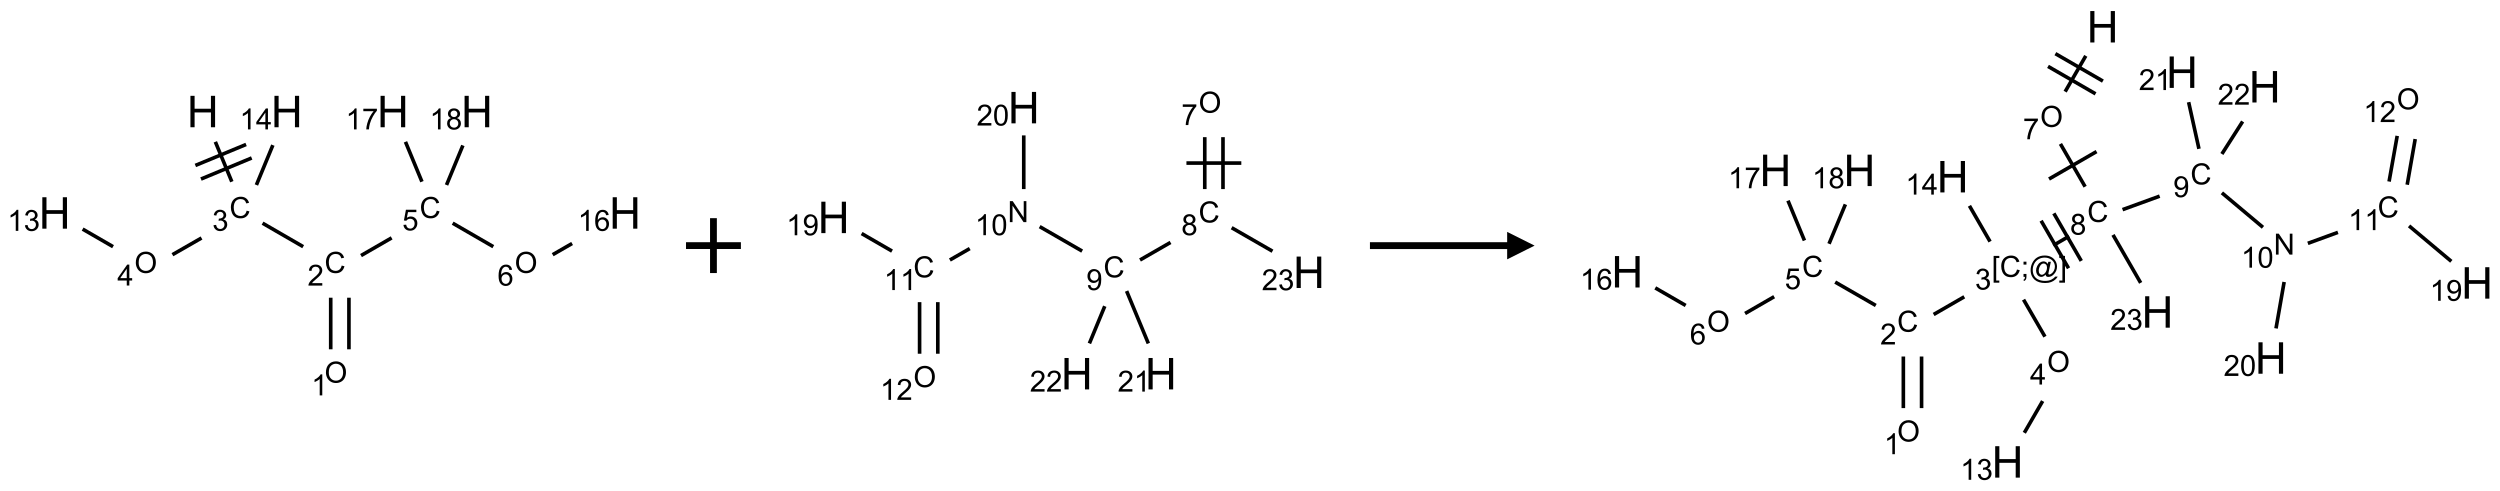 <?xml version="1.0" encoding="UTF-8"?>
<svg xmlns="http://www.w3.org/2000/svg" xmlns:xlink="http://www.w3.org/1999/xlink" width="911" height="179" viewBox="0 0 911 179">
<defs>
<g>
<g id="glyph-0-0">
<path d="M 2 0 L 2 -10 L 10 -10 L 10 0 Z M 2.25 -0.25 L 9.75 -0.25 L 9.75 -9.75 L 2.25 -9.75 Z M 2.25 -0.25 "/>
</g>
<g id="glyph-0-1">
<path d="M 1.281 0 L 1.281 -11.453 L 2.797 -11.453 L 2.797 -6.75 L 8.75 -6.75 L 8.75 -11.453 L 10.266 -11.453 L 10.266 0 L 8.75 0 L 8.75 -5.398 L 2.797 -5.398 L 2.797 0 Z M 1.281 0 "/>
</g>
<g id="glyph-1-0">
<path d="M 1.332 0 L 1.332 -6.668 L 6.668 -6.668 L 6.668 0 Z M 1.5 -0.168 L 6.5 -0.168 L 6.5 -6.5 L 1.5 -6.5 Z M 1.5 -0.168 "/>
</g>
<g id="glyph-1-1">
<path d="M 6.27 -2.676 L 7.281 -2.422 C 7.07 -1.594 6.688 -0.961 6.137 -0.523 C 5.586 -0.086 4.914 0.129 4.121 0.129 C 3.297 0.129 2.629 -0.039 2.113 -0.371 C 1.598 -0.707 1.203 -1.191 0.934 -1.828 C 0.664 -2.465 0.531 -3.145 0.531 -3.875 C 0.531 -4.672 0.684 -5.363 0.988 -5.957 C 1.293 -6.547 1.723 -6.996 2.285 -7.305 C 2.844 -7.613 3.461 -7.766 4.137 -7.766 C 4.898 -7.766 5.543 -7.57 6.062 -7.184 C 6.582 -6.793 6.945 -6.246 7.152 -5.543 L 6.156 -5.309 C 5.98 -5.863 5.723 -6.266 5.387 -6.52 C 5.051 -6.773 4.625 -6.902 4.113 -6.902 C 3.527 -6.902 3.039 -6.762 2.645 -6.48 C 2.25 -6.199 1.973 -5.82 1.812 -5.348 C 1.652 -4.871 1.574 -4.383 1.574 -3.879 C 1.574 -3.23 1.668 -2.664 1.855 -2.18 C 2.047 -1.695 2.34 -1.332 2.738 -1.094 C 3.137 -0.855 3.57 -0.734 4.035 -0.734 C 4.602 -0.734 5.082 -0.898 5.473 -1.223 C 5.867 -1.551 6.133 -2.035 6.27 -2.676 Z M 6.27 -2.676 "/>
</g>
<g id="glyph-1-2">
<path d="M 0.449 -2.016 L 1.387 -2.141 C 1.492 -1.609 1.676 -1.227 1.934 -0.992 C 2.191 -0.758 2.508 -0.641 2.879 -0.641 C 3.32 -0.641 3.695 -0.793 3.996 -1.098 C 4.301 -1.402 4.453 -1.781 4.453 -2.234 C 4.453 -2.664 4.312 -3.02 4.031 -3.301 C 3.75 -3.578 3.391 -3.719 2.957 -3.719 C 2.781 -3.719 2.562 -3.684 2.297 -3.613 L 2.402 -4.438 C 2.465 -4.43 2.516 -4.426 2.551 -4.426 C 2.949 -4.426 3.312 -4.531 3.629 -4.738 C 3.949 -4.949 4.109 -5.27 4.109 -5.703 C 4.109 -6.047 3.992 -6.332 3.762 -6.559 C 3.527 -6.785 3.227 -6.895 2.859 -6.895 C 2.496 -6.895 2.191 -6.781 1.949 -6.551 C 1.707 -6.324 1.547 -5.98 1.48 -5.52 L 0.543 -5.688 C 0.656 -6.316 0.918 -6.805 1.324 -7.148 C 1.73 -7.492 2.234 -7.668 2.84 -7.668 C 3.254 -7.668 3.641 -7.578 3.988 -7.398 C 4.34 -7.219 4.609 -6.977 4.793 -6.668 C 4.98 -6.359 5.074 -6.031 5.074 -5.684 C 5.074 -5.352 4.984 -5.051 4.809 -4.781 C 4.629 -4.512 4.367 -4.297 4.02 -4.137 C 4.473 -4.031 4.824 -3.816 5.074 -3.488 C 5.324 -3.16 5.449 -2.75 5.449 -2.254 C 5.449 -1.59 5.203 -1.023 4.719 -0.559 C 4.234 -0.098 3.617 0.137 2.875 0.137 C 2.203 0.137 1.648 -0.062 1.207 -0.465 C 0.762 -0.863 0.512 -1.379 0.449 -2.016 Z M 0.449 -2.016 "/>
</g>
<g id="glyph-1-3">
<path d="M 5.371 -0.902 L 5.371 0 L 0.324 0 C 0.316 -0.227 0.352 -0.441 0.434 -0.652 C 0.562 -0.996 0.766 -1.332 1.051 -1.668 C 1.332 -2 1.742 -2.387 2.277 -2.824 C 3.105 -3.504 3.668 -4.043 3.957 -4.441 C 4.25 -4.84 4.395 -5.215 4.395 -5.566 C 4.395 -5.938 4.262 -6.254 3.996 -6.508 C 3.73 -6.762 3.387 -6.891 2.957 -6.891 C 2.508 -6.891 2.145 -6.754 1.875 -6.484 C 1.605 -6.215 1.469 -5.84 1.465 -5.359 L 0.5 -5.457 C 0.566 -6.176 0.812 -6.727 1.246 -7.102 C 1.676 -7.477 2.254 -7.668 2.98 -7.668 C 3.711 -7.668 4.293 -7.465 4.719 -7.059 C 5.145 -6.652 5.359 -6.148 5.359 -5.547 C 5.359 -5.242 5.297 -4.941 5.172 -4.645 C 5.047 -4.352 4.84 -4.039 4.551 -3.715 C 4.262 -3.387 3.777 -2.938 3.105 -2.371 C 2.543 -1.898 2.18 -1.578 2.02 -1.41 C 1.859 -1.242 1.73 -1.07 1.625 -0.902 Z M 5.371 -0.902 "/>
</g>
<g id="glyph-1-4">
<path d="M 0.516 -3.719 C 0.516 -4.984 0.855 -5.977 1.535 -6.695 C 2.215 -7.414 3.094 -7.77 4.172 -7.77 C 4.875 -7.77 5.512 -7.602 6.078 -7.266 C 6.645 -6.93 7.074 -6.461 7.371 -5.855 C 7.668 -5.254 7.816 -4.57 7.816 -3.809 C 7.816 -3.035 7.66 -2.34 7.348 -1.73 C 7.035 -1.117 6.594 -0.656 6.02 -0.34 C 5.449 -0.027 4.828 0.129 4.168 0.129 C 3.449 0.129 2.805 -0.043 2.238 -0.391 C 1.672 -0.738 1.246 -1.211 0.953 -1.812 C 0.66 -2.414 0.516 -3.047 0.516 -3.719 Z M 1.559 -3.703 C 1.559 -2.781 1.805 -2.059 2.301 -1.527 C 2.793 -1 3.414 -0.734 4.16 -0.734 C 4.922 -0.734 5.547 -1 6.039 -1.535 C 6.531 -2.07 6.777 -2.828 6.777 -3.812 C 6.777 -4.434 6.672 -4.977 6.461 -5.441 C 6.25 -5.902 5.945 -6.262 5.539 -6.52 C 5.133 -6.773 4.68 -6.902 4.176 -6.902 C 3.461 -6.902 2.848 -6.656 2.332 -6.164 C 1.816 -5.672 1.559 -4.852 1.559 -3.703 Z M 1.559 -3.703 "/>
</g>
<g id="glyph-1-5">
<path d="M 3.973 0 L 3.035 0 L 3.035 -5.973 C 2.809 -5.758 2.516 -5.543 2.148 -5.328 C 1.781 -5.113 1.453 -4.953 1.16 -4.844 L 1.16 -5.75 C 1.684 -5.996 2.145 -6.297 2.535 -6.645 C 2.93 -6.996 3.207 -7.336 3.371 -7.668 L 3.973 -7.668 Z M 3.973 0 "/>
</g>
<g id="glyph-1-6">
<path d="M 0.441 -2 L 1.426 -2.082 C 1.5 -1.605 1.668 -1.242 1.934 -1.004 C 2.199 -0.762 2.52 -0.641 2.895 -0.641 C 3.348 -0.641 3.73 -0.812 4.043 -1.152 C 4.355 -1.492 4.512 -1.941 4.512 -2.504 C 4.512 -3.039 4.359 -3.461 4.059 -3.77 C 3.758 -4.078 3.367 -4.234 2.879 -4.234 C 2.578 -4.234 2.305 -4.164 2.062 -4.027 C 1.82 -3.891 1.629 -3.715 1.488 -3.496 L 0.609 -3.609 L 1.348 -7.531 L 5.145 -7.531 L 5.145 -6.637 L 2.098 -6.637 L 1.688 -4.582 C 2.145 -4.902 2.625 -5.062 3.129 -5.062 C 3.797 -5.062 4.359 -4.832 4.816 -4.371 C 5.277 -3.91 5.504 -3.312 5.504 -2.59 C 5.504 -1.898 5.305 -1.301 4.902 -0.797 C 4.41 -0.18 3.742 0.129 2.895 0.129 C 2.199 0.129 1.633 -0.062 1.195 -0.453 C 0.758 -0.844 0.504 -1.359 0.441 -2 Z M 0.441 -2 "/>
</g>
<g id="glyph-1-7">
<path d="M 5.309 -5.766 L 4.375 -5.691 C 4.293 -6.059 4.172 -6.328 4.02 -6.496 C 3.766 -6.762 3.453 -6.895 3.082 -6.895 C 2.785 -6.895 2.523 -6.812 2.297 -6.645 C 2 -6.43 1.77 -6.117 1.598 -5.703 C 1.43 -5.289 1.34 -4.703 1.332 -3.938 C 1.559 -4.281 1.836 -4.535 2.16 -4.703 C 2.488 -4.871 2.828 -4.953 3.188 -4.953 C 3.812 -4.953 4.344 -4.723 4.785 -4.262 C 5.223 -3.801 5.441 -3.207 5.441 -2.48 C 5.441 -2 5.34 -1.555 5.133 -1.145 C 4.926 -0.73 4.641 -0.418 4.281 -0.199 C 3.922 0.02 3.512 0.129 3.051 0.129 C 2.27 0.129 1.633 -0.156 1.141 -0.73 C 0.648 -1.305 0.402 -2.254 0.402 -3.574 C 0.402 -5.051 0.672 -6.121 1.219 -6.793 C 1.695 -7.375 2.336 -7.668 3.141 -7.668 C 3.742 -7.668 4.234 -7.5 4.617 -7.16 C 5 -6.824 5.23 -6.359 5.309 -5.766 Z M 1.48 -2.473 C 1.48 -2.152 1.547 -1.844 1.684 -1.547 C 1.82 -1.25 2.016 -1.027 2.262 -0.871 C 2.508 -0.719 2.766 -0.641 3.035 -0.641 C 3.434 -0.641 3.773 -0.801 4.059 -1.121 C 4.344 -1.441 4.484 -1.875 4.484 -2.422 C 4.484 -2.949 4.344 -3.367 4.062 -3.668 C 3.781 -3.973 3.426 -4.125 3 -4.125 C 2.578 -4.125 2.219 -3.973 1.922 -3.668 C 1.625 -3.363 1.48 -2.969 1.48 -2.473 Z M 1.48 -2.473 "/>
</g>
<g id="glyph-1-8">
<path d="M 0.504 -6.637 L 0.504 -7.535 L 5.449 -7.535 L 5.449 -6.809 C 4.961 -6.289 4.48 -5.602 4.004 -4.746 C 3.527 -3.887 3.156 -3.004 2.895 -2.098 C 2.707 -1.461 2.59 -0.762 2.535 0 L 1.574 0 C 1.582 -0.602 1.703 -1.328 1.926 -2.176 C 2.152 -3.027 2.477 -3.848 2.898 -4.637 C 3.32 -5.426 3.77 -6.094 4.246 -6.637 Z M 0.504 -6.637 "/>
</g>
<g id="glyph-1-9">
<path d="M 1.887 -4.141 C 1.496 -4.281 1.207 -4.484 1.02 -4.75 C 0.832 -5.016 0.738 -5.328 0.738 -5.699 C 0.738 -6.254 0.938 -6.719 1.34 -7.098 C 1.738 -7.477 2.27 -7.668 2.934 -7.668 C 3.598 -7.668 4.137 -7.473 4.543 -7.086 C 4.949 -6.699 5.152 -6.227 5.152 -5.672 C 5.152 -5.316 5.059 -5.008 4.871 -4.746 C 4.688 -4.484 4.406 -4.281 4.027 -4.141 C 4.496 -3.988 4.852 -3.742 5.098 -3.402 C 5.34 -3.062 5.465 -2.656 5.465 -2.184 C 5.465 -1.531 5.234 -0.98 4.77 -0.535 C 4.309 -0.09 3.703 0.129 2.949 0.129 C 2.195 0.129 1.586 -0.094 1.125 -0.539 C 0.664 -0.984 0.434 -1.543 0.434 -2.207 C 0.434 -2.703 0.559 -3.121 0.809 -3.457 C 1.062 -3.793 1.422 -4.02 1.887 -4.141 Z M 1.699 -5.73 C 1.699 -5.367 1.812 -5.074 2.047 -4.844 C 2.281 -4.613 2.582 -4.5 2.953 -4.5 C 3.312 -4.5 3.609 -4.613 3.84 -4.84 C 4.07 -5.066 4.188 -5.348 4.188 -5.676 C 4.188 -6.02 4.07 -6.309 3.832 -6.543 C 3.594 -6.777 3.297 -6.895 2.941 -6.895 C 2.586 -6.895 2.289 -6.781 2.051 -6.551 C 1.816 -6.324 1.699 -6.047 1.699 -5.73 Z M 1.395 -2.203 C 1.395 -1.938 1.461 -1.676 1.586 -1.426 C 1.711 -1.176 1.902 -0.984 2.152 -0.848 C 2.402 -0.711 2.672 -0.641 2.957 -0.641 C 3.406 -0.641 3.777 -0.785 4.066 -1.074 C 4.359 -1.363 4.504 -1.727 4.504 -2.172 C 4.504 -2.625 4.355 -2.996 4.055 -3.293 C 3.754 -3.586 3.379 -3.734 2.926 -3.734 C 2.484 -3.734 2.121 -3.59 1.832 -3.297 C 1.543 -3.004 1.395 -2.641 1.395 -2.203 Z M 1.395 -2.203 "/>
</g>
<g id="glyph-1-10">
<path d="M 3.449 0 L 3.449 -1.828 L 0.137 -1.828 L 0.137 -2.688 L 3.621 -7.637 L 4.387 -7.637 L 4.387 -2.688 L 5.418 -2.688 L 5.418 -1.828 L 4.387 -1.828 L 4.387 0 Z M 3.449 -2.688 L 3.449 -6.129 L 1.059 -2.688 Z M 3.449 -2.688 "/>
</g>
<g id="glyph-1-11">
<path d="M 0.582 -1.766 L 1.484 -1.848 C 1.562 -1.426 1.707 -1.117 1.922 -0.926 C 2.137 -0.734 2.414 -0.641 2.75 -0.641 C 3.039 -0.641 3.289 -0.707 3.508 -0.84 C 3.727 -0.973 3.902 -1.148 4.043 -1.367 C 4.18 -1.586 4.297 -1.887 4.391 -2.262 C 4.484 -2.637 4.531 -3.016 4.531 -3.406 C 4.531 -3.449 4.531 -3.512 4.527 -3.594 C 4.34 -3.297 4.082 -3.055 3.758 -2.867 C 3.434 -2.68 3.082 -2.59 2.703 -2.59 C 2.07 -2.59 1.535 -2.816 1.098 -3.277 C 0.66 -3.734 0.441 -4.34 0.441 -5.09 C 0.441 -5.863 0.672 -6.484 1.129 -6.957 C 1.586 -7.43 2.156 -7.668 2.844 -7.668 C 3.34 -7.668 3.793 -7.531 4.207 -7.266 C 4.617 -7 4.93 -6.617 5.145 -6.121 C 5.355 -5.629 5.465 -4.91 5.465 -3.973 C 5.465 -2.996 5.359 -2.223 5.145 -1.645 C 4.934 -1.066 4.617 -0.625 4.199 -0.324 C 3.781 -0.02 3.293 0.129 2.73 0.129 C 2.133 0.129 1.645 -0.035 1.266 -0.367 C 0.887 -0.699 0.66 -1.164 0.582 -1.766 Z M 4.422 -5.137 C 4.422 -5.676 4.277 -6.102 3.992 -6.418 C 3.707 -6.734 3.359 -6.891 2.957 -6.891 C 2.543 -6.891 2.18 -6.719 1.871 -6.379 C 1.562 -6.039 1.406 -5.598 1.406 -5.059 C 1.406 -4.57 1.555 -4.176 1.848 -3.871 C 2.141 -3.566 2.5 -3.418 2.934 -3.418 C 3.367 -3.418 3.723 -3.57 4.004 -3.871 C 4.281 -4.176 4.422 -4.598 4.422 -5.137 Z M 4.422 -5.137 "/>
</g>
<g id="glyph-1-12">
<path d="M 0.812 0 L 0.812 -7.637 L 1.848 -7.637 L 5.859 -1.641 L 5.859 -7.637 L 6.828 -7.637 L 6.828 0 L 5.793 0 L 1.781 -6 L 1.781 0 Z M 0.812 0 "/>
</g>
<g id="glyph-1-13">
<path d="M 0.441 -3.766 C 0.441 -4.668 0.535 -5.395 0.723 -5.945 C 0.906 -6.496 1.184 -6.922 1.551 -7.219 C 1.918 -7.516 2.375 -7.668 2.934 -7.668 C 3.344 -7.668 3.703 -7.586 4.012 -7.418 C 4.32 -7.254 4.574 -7.016 4.777 -6.707 C 4.977 -6.395 5.137 -6.016 5.25 -5.57 C 5.363 -5.125 5.422 -4.523 5.422 -3.766 C 5.422 -2.871 5.328 -2.148 5.145 -1.598 C 4.961 -1.047 4.688 -0.621 4.32 -0.32 C 3.953 -0.02 3.492 0.129 2.934 0.129 C 2.195 0.129 1.617 -0.133 1.199 -0.66 C 0.695 -1.297 0.441 -2.332 0.441 -3.766 Z M 1.406 -3.766 C 1.406 -2.512 1.555 -1.68 1.848 -1.262 C 2.141 -0.848 2.5 -0.641 2.934 -0.641 C 3.363 -0.641 3.727 -0.848 4.02 -1.266 C 4.312 -1.684 4.457 -2.516 4.457 -3.766 C 4.457 -5.023 4.312 -5.859 4.02 -6.27 C 3.727 -6.684 3.359 -6.891 2.922 -6.891 C 2.492 -6.891 2.148 -6.707 1.891 -6.344 C 1.566 -5.879 1.406 -5.02 1.406 -3.766 Z M 1.406 -3.766 "/>
</g>
<g id="glyph-1-14">
<path d="M 0.723 2.121 L 0.723 -7.637 L 2.793 -7.637 L 2.793 -6.859 L 1.66 -6.859 L 1.66 1.344 L 2.793 1.344 L 2.793 2.121 Z M 0.723 2.121 "/>
</g>
<g id="glyph-1-15">
<path d="M 0.949 -4.465 L 0.949 -5.531 L 2.016 -5.531 L 2.016 -4.465 Z M 0.949 0 L 0.949 -1.066 L 2.016 -1.066 L 2.016 0 C 2.016 0.391 1.945 0.711 1.809 0.949 C 1.668 1.191 1.449 1.379 1.145 1.512 L 0.887 1.109 C 1.082 1.023 1.23 0.895 1.324 0.727 C 1.418 0.559 1.469 0.316 1.48 0 Z M 0.949 0 "/>
</g>
<g id="glyph-1-16">
<path d="M 6.047 -0.848 C 5.82 -0.59 5.57 -0.379 5.289 -0.223 C 5.008 -0.062 4.73 0.016 4.449 0.016 C 4.141 0.016 3.84 -0.074 3.547 -0.254 C 3.254 -0.434 3.02 -0.715 2.836 -1.09 C 2.652 -1.465 2.562 -1.875 2.562 -2.324 C 2.562 -2.875 2.703 -3.43 2.988 -3.98 C 3.27 -4.535 3.621 -4.953 4.043 -5.23 C 4.461 -5.508 4.871 -5.645 5.266 -5.645 C 5.566 -5.645 5.855 -5.566 6.129 -5.41 C 6.402 -5.25 6.641 -5.012 6.84 -4.688 L 7.016 -5.496 L 7.949 -5.496 L 7.199 -2 C 7.094 -1.516 7.043 -1.246 7.043 -1.191 C 7.043 -1.098 7.078 -1.02 7.148 -0.949 C 7.219 -0.883 7.305 -0.848 7.406 -0.848 C 7.59 -0.848 7.832 -0.953 8.129 -1.168 C 8.527 -1.445 8.84 -1.816 9.07 -2.285 C 9.301 -2.75 9.418 -3.234 9.418 -3.73 C 9.418 -4.309 9.27 -4.852 8.973 -5.355 C 8.676 -5.859 8.23 -6.262 7.645 -6.562 C 7.055 -6.863 6.406 -7.016 5.691 -7.016 C 4.879 -7.016 4.137 -6.824 3.465 -6.445 C 2.793 -6.066 2.273 -5.52 1.902 -4.809 C 1.535 -4.098 1.348 -3.34 1.348 -2.527 C 1.348 -1.676 1.535 -0.941 1.902 -0.328 C 2.273 0.285 2.809 0.742 3.508 1.035 C 4.207 1.328 4.984 1.473 5.832 1.473 C 6.742 1.473 7.504 1.32 8.121 1.016 C 8.734 0.711 9.195 0.34 9.5 -0.098 L 10.441 -0.098 C 10.266 0.266 9.961 0.637 9.531 1.016 C 9.102 1.395 8.59 1.695 7.996 1.914 C 7.402 2.133 6.688 2.246 5.848 2.246 C 5.078 2.246 4.367 2.145 3.715 1.949 C 3.066 1.75 2.512 1.453 2.051 1.055 C 1.594 0.656 1.25 0.199 1.016 -0.316 C 0.723 -0.973 0.578 -1.684 0.578 -2.441 C 0.578 -3.289 0.75 -4.098 1.098 -4.863 C 1.523 -5.805 2.125 -6.527 2.902 -7.027 C 3.684 -7.527 4.629 -7.777 5.738 -7.777 C 6.602 -7.777 7.375 -7.602 8.059 -7.246 C 8.746 -6.895 9.285 -6.371 9.684 -5.672 C 10.02 -5.07 10.188 -4.418 10.188 -3.715 C 10.188 -2.707 9.832 -1.812 9.125 -1.031 C 8.492 -0.328 7.801 0.02 7.051 0.02 C 6.812 0.02 6.617 -0.016 6.473 -0.09 C 6.324 -0.16 6.215 -0.266 6.145 -0.402 C 6.102 -0.488 6.066 -0.637 6.047 -0.848 Z M 3.527 -2.262 C 3.527 -1.785 3.641 -1.414 3.863 -1.152 C 4.09 -0.887 4.348 -0.754 4.641 -0.754 C 4.836 -0.754 5.039 -0.812 5.254 -0.93 C 5.469 -1.047 5.676 -1.219 5.871 -1.449 C 6.066 -1.676 6.23 -1.969 6.355 -2.32 C 6.48 -2.672 6.543 -3.027 6.543 -3.379 C 6.543 -3.852 6.426 -4.219 6.191 -4.48 C 5.957 -4.738 5.672 -4.871 5.332 -4.871 C 5.109 -4.871 4.902 -4.812 4.707 -4.699 C 4.512 -4.586 4.32 -4.406 4.137 -4.156 C 3.953 -3.906 3.805 -3.602 3.691 -3.246 C 3.582 -2.887 3.527 -2.559 3.527 -2.262 Z M 3.527 -2.262 "/>
</g>
<g id="glyph-1-17">
<path d="M 2.27 2.121 L 0.203 2.121 L 0.203 1.344 L 1.332 1.344 L 1.332 -6.859 L 0.203 -6.859 L 0.203 -7.637 L 2.27 -7.637 Z M 2.27 2.121 "/>
</g>
</g>
</defs>
<path fill="none" stroke-width="0.033" stroke-linecap="butt" stroke-linejoin="miter" stroke="rgb(0%, 0%, 0%)" stroke-opacity="1" stroke-miterlimit="10" d="M 1.464 0.276 L 1.614 0.639 " transform="matrix(40, 0, 0, 40, 19.912, 40.645)"/>
<path fill="none" stroke-width="0.033" stroke-linecap="butt" stroke-linejoin="miter" stroke="rgb(0%, 0%, 0%)" stroke-opacity="1" stroke-miterlimit="10" d="M 1.333 0.615 L 1.795 0.423 " transform="matrix(40, 0, 0, 40, 19.912, 40.645)"/>
<path fill="none" stroke-width="0.033" stroke-linecap="butt" stroke-linejoin="miter" stroke="rgb(0%, 0%, 0%)" stroke-opacity="1" stroke-miterlimit="10" d="M 1.282 0.491 L 1.744 0.3 " transform="matrix(40, 0, 0, 40, 19.912, 40.645)"/>
<path fill="none" stroke-width="0.033" stroke-linecap="butt" stroke-linejoin="miter" stroke="rgb(0%, 0%, 0%)" stroke-opacity="1" stroke-miterlimit="10" d="M 1.894 1.017 L 2.264 1.231 " transform="matrix(40, 0, 0, 40, 19.912, 40.645)"/>
<path fill="none" stroke-width="0.033" stroke-linecap="butt" stroke-linejoin="miter" stroke="rgb(0%, 0%, 0%)" stroke-opacity="1" stroke-miterlimit="10" d="M 2.515 1.696 L 2.515 2.166 " transform="matrix(40, 0, 0, 40, 19.912, 40.645)"/>
<path fill="none" stroke-width="0.033" stroke-linecap="butt" stroke-linejoin="miter" stroke="rgb(0%, 0%, 0%)" stroke-opacity="1" stroke-miterlimit="10" d="M 2.681 1.696 L 2.681 2.166 " transform="matrix(40, 0, 0, 40, 19.912, 40.645)"/>
<path fill="none" stroke-width="0.033" stroke-linecap="butt" stroke-linejoin="miter" stroke="rgb(0%, 0%, 0%)" stroke-opacity="1" stroke-miterlimit="10" d="M 2.791 1.312 L 3.07 1.151 " transform="matrix(40, 0, 0, 40, 19.912, 40.645)"/>
<path fill="none" stroke-width="0.033" stroke-linecap="butt" stroke-linejoin="miter" stroke="rgb(0%, 0%, 0%)" stroke-opacity="1" stroke-miterlimit="10" d="M 3.626 1.017 L 3.996 1.231 " transform="matrix(40, 0, 0, 40, 19.912, 40.645)"/>
<path fill="none" stroke-width="0.033" stroke-linecap="butt" stroke-linejoin="miter" stroke="rgb(0%, 0%, 0%)" stroke-opacity="1" stroke-miterlimit="10" d="M 4.537 1.304 L 4.714 1.202 " transform="matrix(40, 0, 0, 40, 19.912, 40.645)"/>
<path fill="none" stroke-width="0.033" stroke-linecap="butt" stroke-linejoin="miter" stroke="rgb(0%, 0%, 0%)" stroke-opacity="1" stroke-miterlimit="10" d="M 3.346 0.639 L 3.196 0.276 " transform="matrix(40, 0, 0, 40, 19.912, 40.645)"/>
<path fill="none" stroke-width="0.033" stroke-linecap="butt" stroke-linejoin="miter" stroke="rgb(0%, 0%, 0%)" stroke-opacity="1" stroke-miterlimit="10" d="M 3.57 0.669 L 3.719 0.309 " transform="matrix(40, 0, 0, 40, 19.912, 40.645)"/>
<path fill="none" stroke-width="0.033" stroke-linecap="butt" stroke-linejoin="miter" stroke="rgb(0%, 0%, 0%)" stroke-opacity="1" stroke-miterlimit="10" d="M 1.338 1.152 L 1.073 1.304 " transform="matrix(40, 0, 0, 40, 19.912, 40.645)"/>
<path fill="none" stroke-width="0.033" stroke-linecap="butt" stroke-linejoin="miter" stroke="rgb(0%, 0%, 0%)" stroke-opacity="1" stroke-miterlimit="10" d="M 0.532 1.231 L 0.255 1.071 " transform="matrix(40, 0, 0, 40, 19.912, 40.645)"/>
<path fill="none" stroke-width="0.033" stroke-linecap="butt" stroke-linejoin="miter" stroke="rgb(0%, 0%, 0%)" stroke-opacity="1" stroke-miterlimit="10" d="M 1.838 0.669 L 1.988 0.306 " transform="matrix(40, 0, 0, 40, 19.912, 40.645)"/>
<g fill="rgb(0%, 0%, 0%)" fill-opacity="1">
<use xlink:href="#glyph-0-1" x="68.113" y="46.371"/>
</g>
<g fill="rgb(0%, 0%, 0%)" fill-opacity="1">
<use xlink:href="#glyph-1-1" x="83.602" y="79.445"/>
</g>
<g fill="rgb(0%, 0%, 0%)" fill-opacity="1">
<use xlink:href="#glyph-1-2" x="77.352" y="84.082"/>
</g>
<g fill="rgb(0%, 0%, 0%)" fill-opacity="1">
<use xlink:href="#glyph-1-1" x="118.242" y="99.445"/>
</g>
<g fill="rgb(0%, 0%, 0%)" fill-opacity="1">
<use xlink:href="#glyph-1-3" x="112.07" y="104.082"/>
</g>
<g fill="rgb(0%, 0%, 0%)" fill-opacity="1">
<use xlink:href="#glyph-1-4" x="118.258" y="139.449"/>
</g>
<g fill="rgb(0%, 0%, 0%)" fill-opacity="1">
<use xlink:href="#glyph-1-5" x="113.465" y="144.082"/>
</g>
<g fill="rgb(0%, 0%, 0%)" fill-opacity="1">
<use xlink:href="#glyph-1-1" x="152.883" y="79.445"/>
</g>
<g fill="rgb(0%, 0%, 0%)" fill-opacity="1">
<use xlink:href="#glyph-1-6" x="146.574" y="83.949"/>
</g>
<g fill="rgb(0%, 0%, 0%)" fill-opacity="1">
<use xlink:href="#glyph-1-4" x="187.539" y="99.449"/>
</g>
<g fill="rgb(0%, 0%, 0%)" fill-opacity="1">
<use xlink:href="#glyph-1-7" x="181.277" y="104.082"/>
</g>
<g fill="rgb(0%, 0%, 0%)" fill-opacity="1">
<use xlink:href="#glyph-0-1" x="221.984" y="83.328"/>
</g>
<g fill="rgb(0%, 0%, 0%)" fill-opacity="1">
<use xlink:href="#glyph-1-5" x="210.555" y="84.121"/>
<use xlink:href="#glyph-1-7" x="216.487" y="84.121"/>
</g>
<g fill="rgb(0%, 0%, 0%)" fill-opacity="1">
<use xlink:href="#glyph-0-1" x="137.395" y="46.371"/>
</g>
<g fill="rgb(0%, 0%, 0%)" fill-opacity="1">
<use xlink:href="#glyph-1-5" x="125.961" y="47.164"/>
<use xlink:href="#glyph-1-8" x="131.893" y="47.164"/>
</g>
<g fill="rgb(0%, 0%, 0%)" fill-opacity="1">
<use xlink:href="#glyph-0-1" x="168.012" y="46.371"/>
</g>
<g fill="rgb(0%, 0%, 0%)" fill-opacity="1">
<use xlink:href="#glyph-1-5" x="156.562" y="47.164"/>
<use xlink:href="#glyph-1-9" x="162.495" y="47.164"/>
</g>
<g fill="rgb(0%, 0%, 0%)" fill-opacity="1">
<use xlink:href="#glyph-1-4" x="48.977" y="99.449"/>
</g>
<g fill="rgb(0%, 0%, 0%)" fill-opacity="1">
<use xlink:href="#glyph-1-10" x="42.742" y="104.051"/>
</g>
<g fill="rgb(0%, 0%, 0%)" fill-opacity="1">
<use xlink:href="#glyph-0-1" x="14.141" y="83.328"/>
</g>
<g fill="rgb(0%, 0%, 0%)" fill-opacity="1">
<use xlink:href="#glyph-1-5" x="2.703" y="84.121"/>
<use xlink:href="#glyph-1-2" x="8.635" y="84.121"/>
</g>
<g fill="rgb(0%, 0%, 0%)" fill-opacity="1">
<use xlink:href="#glyph-0-1" x="98.73" y="46.371"/>
</g>
<g fill="rgb(0%, 0%, 0%)" fill-opacity="1">
<use xlink:href="#glyph-1-5" x="87.324" y="47.164"/>
<use xlink:href="#glyph-1-10" x="93.257" y="47.164"/>
</g>
<path fill="none" stroke-width="0.062" stroke-linecap="butt" stroke-linejoin="miter" stroke="rgb(0%, 0%, 0%)" stroke-opacity="1" stroke-miterlimit="10" d="M 0 0 L 0.5 0 M 0.25 -0.25 L 0.25 0.25 " transform="matrix(40, 0, 0, 40, 249.982, 89.5)"/>
<path fill="none" stroke-width="0.033" stroke-linecap="butt" stroke-linejoin="miter" stroke="rgb(0%, 0%, 0%)" stroke-opacity="1" stroke-miterlimit="10" d="M 3.381 0.269 L 3.381 0.742 " transform="matrix(40, 0, 0, 40, 303.775, 39.221)"/>
<path fill="none" stroke-width="0.033" stroke-linecap="butt" stroke-linejoin="miter" stroke="rgb(0%, 0%, 0%)" stroke-opacity="1" stroke-miterlimit="10" d="M 3.547 0.269 L 3.547 0.742 " transform="matrix(40, 0, 0, 40, 303.775, 39.221)"/>
<path fill="none" stroke-width="0.033" stroke-linecap="butt" stroke-linejoin="miter" stroke="rgb(0%, 0%, 0%)" stroke-opacity="1" stroke-miterlimit="10" d="M 3.214 0.505 L 3.714 0.505 " transform="matrix(40, 0, 0, 40, 303.775, 39.221)"/>
<path fill="none" stroke-width="0.033" stroke-linecap="butt" stroke-linejoin="miter" stroke="rgb(0%, 0%, 0%)" stroke-opacity="1" stroke-miterlimit="10" d="M 3.069 1.228 L 2.791 1.388 " transform="matrix(40, 0, 0, 40, 303.775, 39.221)"/>
<path fill="none" stroke-width="0.033" stroke-linecap="butt" stroke-linejoin="miter" stroke="rgb(0%, 0%, 0%)" stroke-opacity="1" stroke-miterlimit="10" d="M 2.264 1.307 L 1.877 1.084 " transform="matrix(40, 0, 0, 40, 303.775, 39.221)"/>
<path fill="none" stroke-width="0.033" stroke-linecap="butt" stroke-linejoin="miter" stroke="rgb(0%, 0%, 0%)" stroke-opacity="1" stroke-miterlimit="10" d="M 1.24 1.284 L 1.059 1.388 " transform="matrix(40, 0, 0, 40, 303.775, 39.221)"/>
<path fill="none" stroke-width="0.033" stroke-linecap="butt" stroke-linejoin="miter" stroke="rgb(0%, 0%, 0%)" stroke-opacity="1" stroke-miterlimit="10" d="M 0.783 1.772 L 0.783 2.242 " transform="matrix(40, 0, 0, 40, 303.775, 39.221)"/>
<path fill="none" stroke-width="0.033" stroke-linecap="butt" stroke-linejoin="miter" stroke="rgb(0%, 0%, 0%)" stroke-opacity="1" stroke-miterlimit="10" d="M 0.949 1.772 L 0.949 2.242 " transform="matrix(40, 0, 0, 40, 303.775, 39.221)"/>
<path fill="none" stroke-width="0.033" stroke-linecap="butt" stroke-linejoin="miter" stroke="rgb(0%, 0%, 0%)" stroke-opacity="1" stroke-miterlimit="10" d="M 0.532 1.307 L 0.255 1.147 " transform="matrix(40, 0, 0, 40, 303.775, 39.221)"/>
<path fill="none" stroke-width="0.033" stroke-linecap="butt" stroke-linejoin="miter" stroke="rgb(0%, 0%, 0%)" stroke-opacity="1" stroke-miterlimit="10" d="M 1.732 0.742 L 1.732 0.253 " transform="matrix(40, 0, 0, 40, 303.775, 39.221)"/>
<path fill="none" stroke-width="0.033" stroke-linecap="butt" stroke-linejoin="miter" stroke="rgb(0%, 0%, 0%)" stroke-opacity="1" stroke-miterlimit="10" d="M 2.669 1.671 L 2.867 2.148 " transform="matrix(40, 0, 0, 40, 303.775, 39.221)"/>
<path fill="none" stroke-width="0.033" stroke-linecap="butt" stroke-linejoin="miter" stroke="rgb(0%, 0%, 0%)" stroke-opacity="1" stroke-miterlimit="10" d="M 2.47 1.809 L 2.33 2.148 " transform="matrix(40, 0, 0, 40, 303.775, 39.221)"/>
<path fill="none" stroke-width="0.033" stroke-linecap="butt" stroke-linejoin="miter" stroke="rgb(0%, 0%, 0%)" stroke-opacity="1" stroke-miterlimit="10" d="M 3.626 1.094 L 3.998 1.308 " transform="matrix(40, 0, 0, 40, 303.775, 39.221)"/>
<g fill="rgb(0%, 0%, 0%)" fill-opacity="1">
<use xlink:href="#glyph-1-4" x="436.762" y="41.07"/>
</g>
<g fill="rgb(0%, 0%, 0%)" fill-opacity="1">
<use xlink:href="#glyph-1-8" x="430.496" y="45.574"/>
</g>
<g fill="rgb(0%, 0%, 0%)" fill-opacity="1">
<use xlink:href="#glyph-1-1" x="436.746" y="81.066"/>
</g>
<g fill="rgb(0%, 0%, 0%)" fill-opacity="1">
<use xlink:href="#glyph-1-9" x="430.48" y="85.703"/>
</g>
<g fill="rgb(0%, 0%, 0%)" fill-opacity="1">
<use xlink:href="#glyph-1-1" x="402.105" y="101.066"/>
</g>
<g fill="rgb(0%, 0%, 0%)" fill-opacity="1">
<use xlink:href="#glyph-1-11" x="395.836" y="105.703"/>
</g>
<g fill="rgb(0%, 0%, 0%)" fill-opacity="1">
<use xlink:href="#glyph-1-12" x="367.184" y="80.934"/>
</g>
<g fill="rgb(0%, 0%, 0%)" fill-opacity="1">
<use xlink:href="#glyph-1-5" x="355.305" y="85.703"/>
<use xlink:href="#glyph-1-13" x="361.237" y="85.703"/>
</g>
<g fill="rgb(0%, 0%, 0%)" fill-opacity="1">
<use xlink:href="#glyph-1-1" x="332.824" y="101.066"/>
</g>
<g fill="rgb(0%, 0%, 0%)" fill-opacity="1">
<use xlink:href="#glyph-1-5" x="322.113" y="105.703"/>
<use xlink:href="#glyph-1-5" x="328.046" y="105.703"/>
</g>
<g fill="rgb(0%, 0%, 0%)" fill-opacity="1">
<use xlink:href="#glyph-1-4" x="332.84" y="141.07"/>
</g>
<g fill="rgb(0%, 0%, 0%)" fill-opacity="1">
<use xlink:href="#glyph-1-5" x="320.719" y="145.703"/>
<use xlink:href="#glyph-1-3" x="326.651" y="145.703"/>
</g>
<g fill="rgb(0%, 0%, 0%)" fill-opacity="1">
<use xlink:href="#glyph-0-1" x="298.004" y="84.949"/>
</g>
<g fill="rgb(0%, 0%, 0%)" fill-opacity="1">
<use xlink:href="#glyph-1-5" x="286.551" y="85.742"/>
<use xlink:href="#glyph-1-11" x="292.483" y="85.742"/>
</g>
<g fill="rgb(0%, 0%, 0%)" fill-opacity="1">
<use xlink:href="#glyph-0-1" x="367.285" y="44.949"/>
</g>
<g fill="rgb(0%, 0%, 0%)" fill-opacity="1">
<use xlink:href="#glyph-1-3" x="355.879" y="45.742"/>
<use xlink:href="#glyph-1-13" x="361.811" y="45.742"/>
</g>
<g fill="rgb(0%, 0%, 0%)" fill-opacity="1">
<use xlink:href="#glyph-0-1" x="417.234" y="141.902"/>
</g>
<g fill="rgb(0%, 0%, 0%)" fill-opacity="1">
<use xlink:href="#glyph-1-3" x="407.273" y="142.695"/>
<use xlink:href="#glyph-1-5" x="413.206" y="142.695"/>
</g>
<g fill="rgb(0%, 0%, 0%)" fill-opacity="1">
<use xlink:href="#glyph-0-1" x="386.617" y="141.902"/>
</g>
<g fill="rgb(0%, 0%, 0%)" fill-opacity="1">
<use xlink:href="#glyph-1-3" x="375.266" y="142.695"/>
<use xlink:href="#glyph-1-3" x="381.198" y="142.695"/>
</g>
<g fill="rgb(0%, 0%, 0%)" fill-opacity="1">
<use xlink:href="#glyph-0-1" x="471.207" y="104.949"/>
</g>
<g fill="rgb(0%, 0%, 0%)" fill-opacity="1">
<use xlink:href="#glyph-1-3" x="459.777" y="105.742"/>
<use xlink:href="#glyph-1-2" x="465.71" y="105.742"/>
</g>
<path fill-rule="nonzero" fill="rgb(0%, 0%, 0%)" fill-opacity="1" d="M 499.207 90.75 L 549.207 90.75 L 549.207 94.5 L 559.207 89.5 L 549.207 84.5 L 549.207 88.25 L 499.207 88.25 "/>
<path fill="none" stroke-width="0.033" stroke-linecap="butt" stroke-linejoin="miter" stroke="rgb(0%, 0%, 0%)" stroke-opacity="1" stroke-miterlimit="10" d="M 4.177 0.265 L 3.989 0.591 " transform="matrix(40, 0, 0, 40, 592.979, 9.754)"/>
<path fill="none" stroke-width="0.033" stroke-linecap="butt" stroke-linejoin="miter" stroke="rgb(0%, 0%, 0%)" stroke-opacity="1" stroke-miterlimit="10" d="M 3.833 0.361 L 4.266 0.611 " transform="matrix(40, 0, 0, 40, 592.979, 9.754)"/>
<path fill="none" stroke-width="0.033" stroke-linecap="butt" stroke-linejoin="miter" stroke="rgb(0%, 0%, 0%)" stroke-opacity="1" stroke-miterlimit="10" d="M 3.9 0.245 L 4.333 0.495 " transform="matrix(40, 0, 0, 40, 592.979, 9.754)"/>
<path fill="none" stroke-width="0.033" stroke-linecap="butt" stroke-linejoin="miter" stroke="rgb(0%, 0%, 0%)" stroke-opacity="1" stroke-miterlimit="10" d="M 3.946 1.067 L 4.171 1.457 " transform="matrix(40, 0, 0, 40, 592.979, 9.754)"/>
<path fill="none" stroke-width="0.033" stroke-linecap="butt" stroke-linejoin="miter" stroke="rgb(0%, 0%, 0%)" stroke-opacity="1" stroke-miterlimit="10" d="M 3.842 1.387 L 4.275 1.137 " transform="matrix(40, 0, 0, 40, 592.979, 9.754)"/>
<path fill="none" stroke-width="0.033" stroke-linecap="butt" stroke-linejoin="miter" stroke="rgb(0%, 0%, 0%)" stroke-opacity="1" stroke-miterlimit="10" d="M 4.025 1.908 L 3.881 1.992 " transform="matrix(40, 0, 0, 40, 592.979, 9.754)"/>
<path fill="none" stroke-width="0.033" stroke-linecap="butt" stroke-linejoin="miter" stroke="rgb(0%, 0%, 0%)" stroke-opacity="1" stroke-miterlimit="10" d="M 3.77 1.767 L 4.02 2.2 " transform="matrix(40, 0, 0, 40, 592.979, 9.754)"/>
<path fill="none" stroke-width="0.033" stroke-linecap="butt" stroke-linejoin="miter" stroke="rgb(0%, 0%, 0%)" stroke-opacity="1" stroke-miterlimit="10" d="M 3.886 1.7 L 4.136 2.133 " transform="matrix(40, 0, 0, 40, 592.979, 9.754)"/>
<path fill="none" stroke-width="0.033" stroke-linecap="butt" stroke-linejoin="miter" stroke="rgb(0%, 0%, 0%)" stroke-opacity="1" stroke-miterlimit="10" d="M 3.07 2.46 L 2.791 2.621 " transform="matrix(40, 0, 0, 40, 592.979, 9.754)"/>
<path fill="none" stroke-width="0.033" stroke-linecap="butt" stroke-linejoin="miter" stroke="rgb(0%, 0%, 0%)" stroke-opacity="1" stroke-miterlimit="10" d="M 2.515 3.004 L 2.515 3.474 " transform="matrix(40, 0, 0, 40, 592.979, 9.754)"/>
<path fill="none" stroke-width="0.033" stroke-linecap="butt" stroke-linejoin="miter" stroke="rgb(0%, 0%, 0%)" stroke-opacity="1" stroke-miterlimit="10" d="M 2.681 3.004 L 2.681 3.474 " transform="matrix(40, 0, 0, 40, 592.979, 9.754)"/>
<path fill="none" stroke-width="0.033" stroke-linecap="butt" stroke-linejoin="miter" stroke="rgb(0%, 0%, 0%)" stroke-opacity="1" stroke-miterlimit="10" d="M 2.264 2.539 L 1.894 2.326 " transform="matrix(40, 0, 0, 40, 592.979, 9.754)"/>
<path fill="none" stroke-width="0.033" stroke-linecap="butt" stroke-linejoin="miter" stroke="rgb(0%, 0%, 0%)" stroke-opacity="1" stroke-miterlimit="10" d="M 1.338 2.459 L 1.073 2.612 " transform="matrix(40, 0, 0, 40, 592.979, 9.754)"/>
<path fill="none" stroke-width="0.033" stroke-linecap="butt" stroke-linejoin="miter" stroke="rgb(0%, 0%, 0%)" stroke-opacity="1" stroke-miterlimit="10" d="M 0.532 2.539 L 0.255 2.379 " transform="matrix(40, 0, 0, 40, 592.979, 9.754)"/>
<path fill="none" stroke-width="0.033" stroke-linecap="butt" stroke-linejoin="miter" stroke="rgb(0%, 0%, 0%)" stroke-opacity="1" stroke-miterlimit="10" d="M 1.614 1.947 L 1.464 1.584 " transform="matrix(40, 0, 0, 40, 592.979, 9.754)"/>
<path fill="none" stroke-width="0.033" stroke-linecap="butt" stroke-linejoin="miter" stroke="rgb(0%, 0%, 0%)" stroke-opacity="1" stroke-miterlimit="10" d="M 1.838 1.977 L 1.987 1.618 " transform="matrix(40, 0, 0, 40, 592.979, 9.754)"/>
<path fill="none" stroke-width="0.033" stroke-linecap="butt" stroke-linejoin="miter" stroke="rgb(0%, 0%, 0%)" stroke-opacity="1" stroke-miterlimit="10" d="M 3.61 2.486 L 3.805 2.823 " transform="matrix(40, 0, 0, 40, 592.979, 9.754)"/>
<path fill="none" stroke-width="0.033" stroke-linecap="butt" stroke-linejoin="miter" stroke="rgb(0%, 0%, 0%)" stroke-opacity="1" stroke-miterlimit="10" d="M 3.784 3.41 L 3.617 3.699 " transform="matrix(40, 0, 0, 40, 592.979, 9.754)"/>
<path fill="none" stroke-width="0.033" stroke-linecap="butt" stroke-linejoin="miter" stroke="rgb(0%, 0%, 0%)" stroke-opacity="1" stroke-miterlimit="10" d="M 3.305 1.957 L 3.117 1.631 " transform="matrix(40, 0, 0, 40, 592.979, 9.754)"/>
<path fill="none" stroke-width="0.033" stroke-linecap="butt" stroke-linejoin="miter" stroke="rgb(0%, 0%, 0%)" stroke-opacity="1" stroke-miterlimit="10" d="M 4.512 1.666 L 4.85 1.543 " transform="matrix(40, 0, 0, 40, 592.979, 9.754)"/>
<path fill="none" stroke-width="0.033" stroke-linecap="butt" stroke-linejoin="miter" stroke="rgb(0%, 0%, 0%)" stroke-opacity="1" stroke-miterlimit="10" d="M 5.417 1.513 L 5.791 1.827 " transform="matrix(40, 0, 0, 40, 592.979, 9.754)"/>
<path fill="none" stroke-width="0.033" stroke-linecap="butt" stroke-linejoin="miter" stroke="rgb(0%, 0%, 0%)" stroke-opacity="1" stroke-miterlimit="10" d="M 6.2 1.973 L 6.474 1.873 " transform="matrix(40, 0, 0, 40, 592.979, 9.754)"/>
<path fill="none" stroke-width="0.033" stroke-linecap="butt" stroke-linejoin="miter" stroke="rgb(0%, 0%, 0%)" stroke-opacity="1" stroke-miterlimit="10" d="M 7.105 1.439 L 7.178 1.023 " transform="matrix(40, 0, 0, 40, 592.979, 9.754)"/>
<path fill="none" stroke-width="0.033" stroke-linecap="butt" stroke-linejoin="miter" stroke="rgb(0%, 0%, 0%)" stroke-opacity="1" stroke-miterlimit="10" d="M 6.94 1.41 L 7.014 0.994 " transform="matrix(40, 0, 0, 40, 592.979, 9.754)"/>
<path fill="none" stroke-width="0.033" stroke-linecap="butt" stroke-linejoin="miter" stroke="rgb(0%, 0%, 0%)" stroke-opacity="1" stroke-miterlimit="10" d="M 7.122 1.814 L 7.507 2.137 " transform="matrix(40, 0, 0, 40, 592.979, 9.754)"/>
<path fill="none" stroke-width="0.033" stroke-linecap="butt" stroke-linejoin="miter" stroke="rgb(0%, 0%, 0%)" stroke-opacity="1" stroke-miterlimit="10" d="M 5.984 2.325 L 5.91 2.748 " transform="matrix(40, 0, 0, 40, 592.979, 9.754)"/>
<path fill="none" stroke-width="0.033" stroke-linecap="butt" stroke-linejoin="miter" stroke="rgb(0%, 0%, 0%)" stroke-opacity="1" stroke-miterlimit="10" d="M 5.208 1.112 L 5.114 0.687 " transform="matrix(40, 0, 0, 40, 592.979, 9.754)"/>
<path fill="none" stroke-width="0.033" stroke-linecap="butt" stroke-linejoin="miter" stroke="rgb(0%, 0%, 0%)" stroke-opacity="1" stroke-miterlimit="10" d="M 5.417 1.159 L 5.606 0.863 " transform="matrix(40, 0, 0, 40, 592.979, 9.754)"/>
<path fill="none" stroke-width="0.033" stroke-linecap="butt" stroke-linejoin="miter" stroke="rgb(0%, 0%, 0%)" stroke-opacity="1" stroke-miterlimit="10" d="M 4.425 1.896 L 4.677 2.333 " transform="matrix(40, 0, 0, 40, 592.979, 9.754)"/>
<g fill="rgb(0%, 0%, 0%)" fill-opacity="1">
<use xlink:href="#glyph-0-1" x="760.41" y="15.48"/>
</g>
<g fill="rgb(0%, 0%, 0%)" fill-opacity="1">
<use xlink:href="#glyph-1-4" x="743.43" y="46.242"/>
</g>
<g fill="rgb(0%, 0%, 0%)" fill-opacity="1">
<use xlink:href="#glyph-1-8" x="737.16" y="50.746"/>
</g>
<g fill="rgb(0%, 0%, 0%)" fill-opacity="1">
<use xlink:href="#glyph-1-1" x="760.59" y="80.879"/>
</g>
<g fill="rgb(0%, 0%, 0%)" fill-opacity="1">
<use xlink:href="#glyph-1-9" x="754.324" y="85.516"/>
</g>
<g fill="rgb(0%, 0%, 0%)" fill-opacity="1">
<use xlink:href="#glyph-1-14" x="725.754" y="100.887"/>
<use xlink:href="#glyph-1-1" x="728.717" y="100.887"/>
<use xlink:href="#glyph-1-15" x="736.421" y="100.887"/>
<use xlink:href="#glyph-1-16" x="739.384" y="100.887"/>
<use xlink:href="#glyph-1-17" x="750.212" y="100.887"/>
</g>
<g fill="rgb(0%, 0%, 0%)" fill-opacity="1">
<use xlink:href="#glyph-1-2" x="719.699" y="105.516"/>
</g>
<g fill="rgb(0%, 0%, 0%)" fill-opacity="1">
<use xlink:href="#glyph-1-1" x="691.309" y="120.879"/>
</g>
<g fill="rgb(0%, 0%, 0%)" fill-opacity="1">
<use xlink:href="#glyph-1-3" x="685.137" y="125.516"/>
</g>
<g fill="rgb(0%, 0%, 0%)" fill-opacity="1">
<use xlink:href="#glyph-1-4" x="691.324" y="160.883"/>
</g>
<g fill="rgb(0%, 0%, 0%)" fill-opacity="1">
<use xlink:href="#glyph-1-5" x="686.531" y="165.516"/>
</g>
<g fill="rgb(0%, 0%, 0%)" fill-opacity="1">
<use xlink:href="#glyph-1-1" x="656.668" y="100.879"/>
</g>
<g fill="rgb(0%, 0%, 0%)" fill-opacity="1">
<use xlink:href="#glyph-1-6" x="650.359" y="105.383"/>
</g>
<g fill="rgb(0%, 0%, 0%)" fill-opacity="1">
<use xlink:href="#glyph-1-4" x="622.043" y="120.883"/>
</g>
<g fill="rgb(0%, 0%, 0%)" fill-opacity="1">
<use xlink:href="#glyph-1-7" x="615.781" y="125.516"/>
</g>
<g fill="rgb(0%, 0%, 0%)" fill-opacity="1">
<use xlink:href="#glyph-0-1" x="587.207" y="104.762"/>
</g>
<g fill="rgb(0%, 0%, 0%)" fill-opacity="1">
<use xlink:href="#glyph-1-5" x="575.777" y="105.555"/>
<use xlink:href="#glyph-1-7" x="581.71" y="105.555"/>
</g>
<g fill="rgb(0%, 0%, 0%)" fill-opacity="1">
<use xlink:href="#glyph-0-1" x="641.18" y="67.809"/>
</g>
<g fill="rgb(0%, 0%, 0%)" fill-opacity="1">
<use xlink:href="#glyph-1-5" x="629.746" y="68.602"/>
<use xlink:href="#glyph-1-8" x="635.678" y="68.602"/>
</g>
<g fill="rgb(0%, 0%, 0%)" fill-opacity="1">
<use xlink:href="#glyph-0-1" x="671.797" y="67.809"/>
</g>
<g fill="rgb(0%, 0%, 0%)" fill-opacity="1">
<use xlink:href="#glyph-1-5" x="660.344" y="68.602"/>
<use xlink:href="#glyph-1-9" x="666.276" y="68.602"/>
</g>
<g fill="rgb(0%, 0%, 0%)" fill-opacity="1">
<use xlink:href="#glyph-1-4" x="745.965" y="135.527"/>
</g>
<g fill="rgb(0%, 0%, 0%)" fill-opacity="1">
<use xlink:href="#glyph-1-10" x="739.73" y="140.125"/>
</g>
<g fill="rgb(0%, 0%, 0%)" fill-opacity="1">
<use xlink:href="#glyph-0-1" x="725.77" y="174.047"/>
</g>
<g fill="rgb(0%, 0%, 0%)" fill-opacity="1">
<use xlink:href="#glyph-1-5" x="714.336" y="174.836"/>
<use xlink:href="#glyph-1-2" x="720.268" y="174.836"/>
</g>
<g fill="rgb(0%, 0%, 0%)" fill-opacity="1">
<use xlink:href="#glyph-0-1" x="705.77" y="70.121"/>
</g>
<g fill="rgb(0%, 0%, 0%)" fill-opacity="1">
<use xlink:href="#glyph-1-5" x="694.367" y="70.914"/>
<use xlink:href="#glyph-1-10" x="700.299" y="70.914"/>
</g>
<g fill="rgb(0%, 0%, 0%)" fill-opacity="1">
<use xlink:href="#glyph-1-1" x="798.18" y="67.199"/>
</g>
<g fill="rgb(0%, 0%, 0%)" fill-opacity="1">
<use xlink:href="#glyph-1-11" x="791.91" y="71.836"/>
</g>
<g fill="rgb(0%, 0%, 0%)" fill-opacity="1">
<use xlink:href="#glyph-1-12" x="828.539" y="92.777"/>
</g>
<g fill="rgb(0%, 0%, 0%)" fill-opacity="1">
<use xlink:href="#glyph-1-5" x="816.66" y="97.547"/>
<use xlink:href="#glyph-1-13" x="822.592" y="97.547"/>
</g>
<g fill="rgb(0%, 0%, 0%)" fill-opacity="1">
<use xlink:href="#glyph-1-1" x="866.406" y="79.23"/>
</g>
<g fill="rgb(0%, 0%, 0%)" fill-opacity="1">
<use xlink:href="#glyph-1-5" x="855.695" y="83.867"/>
<use xlink:href="#glyph-1-5" x="861.628" y="83.867"/>
</g>
<g fill="rgb(0%, 0%, 0%)" fill-opacity="1">
<use xlink:href="#glyph-1-4" x="873.371" y="39.844"/>
</g>
<g fill="rgb(0%, 0%, 0%)" fill-opacity="1">
<use xlink:href="#glyph-1-5" x="861.246" y="44.473"/>
<use xlink:href="#glyph-1-3" x="867.178" y="44.473"/>
</g>
<g fill="rgb(0%, 0%, 0%)" fill-opacity="1">
<use xlink:href="#glyph-0-1" x="896.871" y="108.824"/>
</g>
<g fill="rgb(0%, 0%, 0%)" fill-opacity="1">
<use xlink:href="#glyph-1-5" x="885.418" y="109.617"/>
<use xlink:href="#glyph-1-11" x="891.35" y="109.617"/>
</g>
<g fill="rgb(0%, 0%, 0%)" fill-opacity="1">
<use xlink:href="#glyph-0-1" x="821.695" y="136.188"/>
</g>
<g fill="rgb(0%, 0%, 0%)" fill-opacity="1">
<use xlink:href="#glyph-1-3" x="810.289" y="136.98"/>
<use xlink:href="#glyph-1-13" x="816.221" y="136.98"/>
</g>
<g fill="rgb(0%, 0%, 0%)" fill-opacity="1">
<use xlink:href="#glyph-0-1" x="789.34" y="32.031"/>
</g>
<g fill="rgb(0%, 0%, 0%)" fill-opacity="1">
<use xlink:href="#glyph-1-3" x="779.383" y="32.824"/>
<use xlink:href="#glyph-1-5" x="785.315" y="32.824"/>
</g>
<g fill="rgb(0%, 0%, 0%)" fill-opacity="1">
<use xlink:href="#glyph-0-1" x="819.492" y="37.348"/>
</g>
<g fill="rgb(0%, 0%, 0%)" fill-opacity="1">
<use xlink:href="#glyph-1-3" x="808.137" y="38.141"/>
<use xlink:href="#glyph-1-3" x="814.069" y="38.141"/>
</g>
<g fill="rgb(0%, 0%, 0%)" fill-opacity="1">
<use xlink:href="#glyph-0-1" x="780.41" y="119.406"/>
</g>
<g fill="rgb(0%, 0%, 0%)" fill-opacity="1">
<use xlink:href="#glyph-1-3" x="768.98" y="120.195"/>
<use xlink:href="#glyph-1-2" x="774.913" y="120.195"/>
</g>
</svg>

